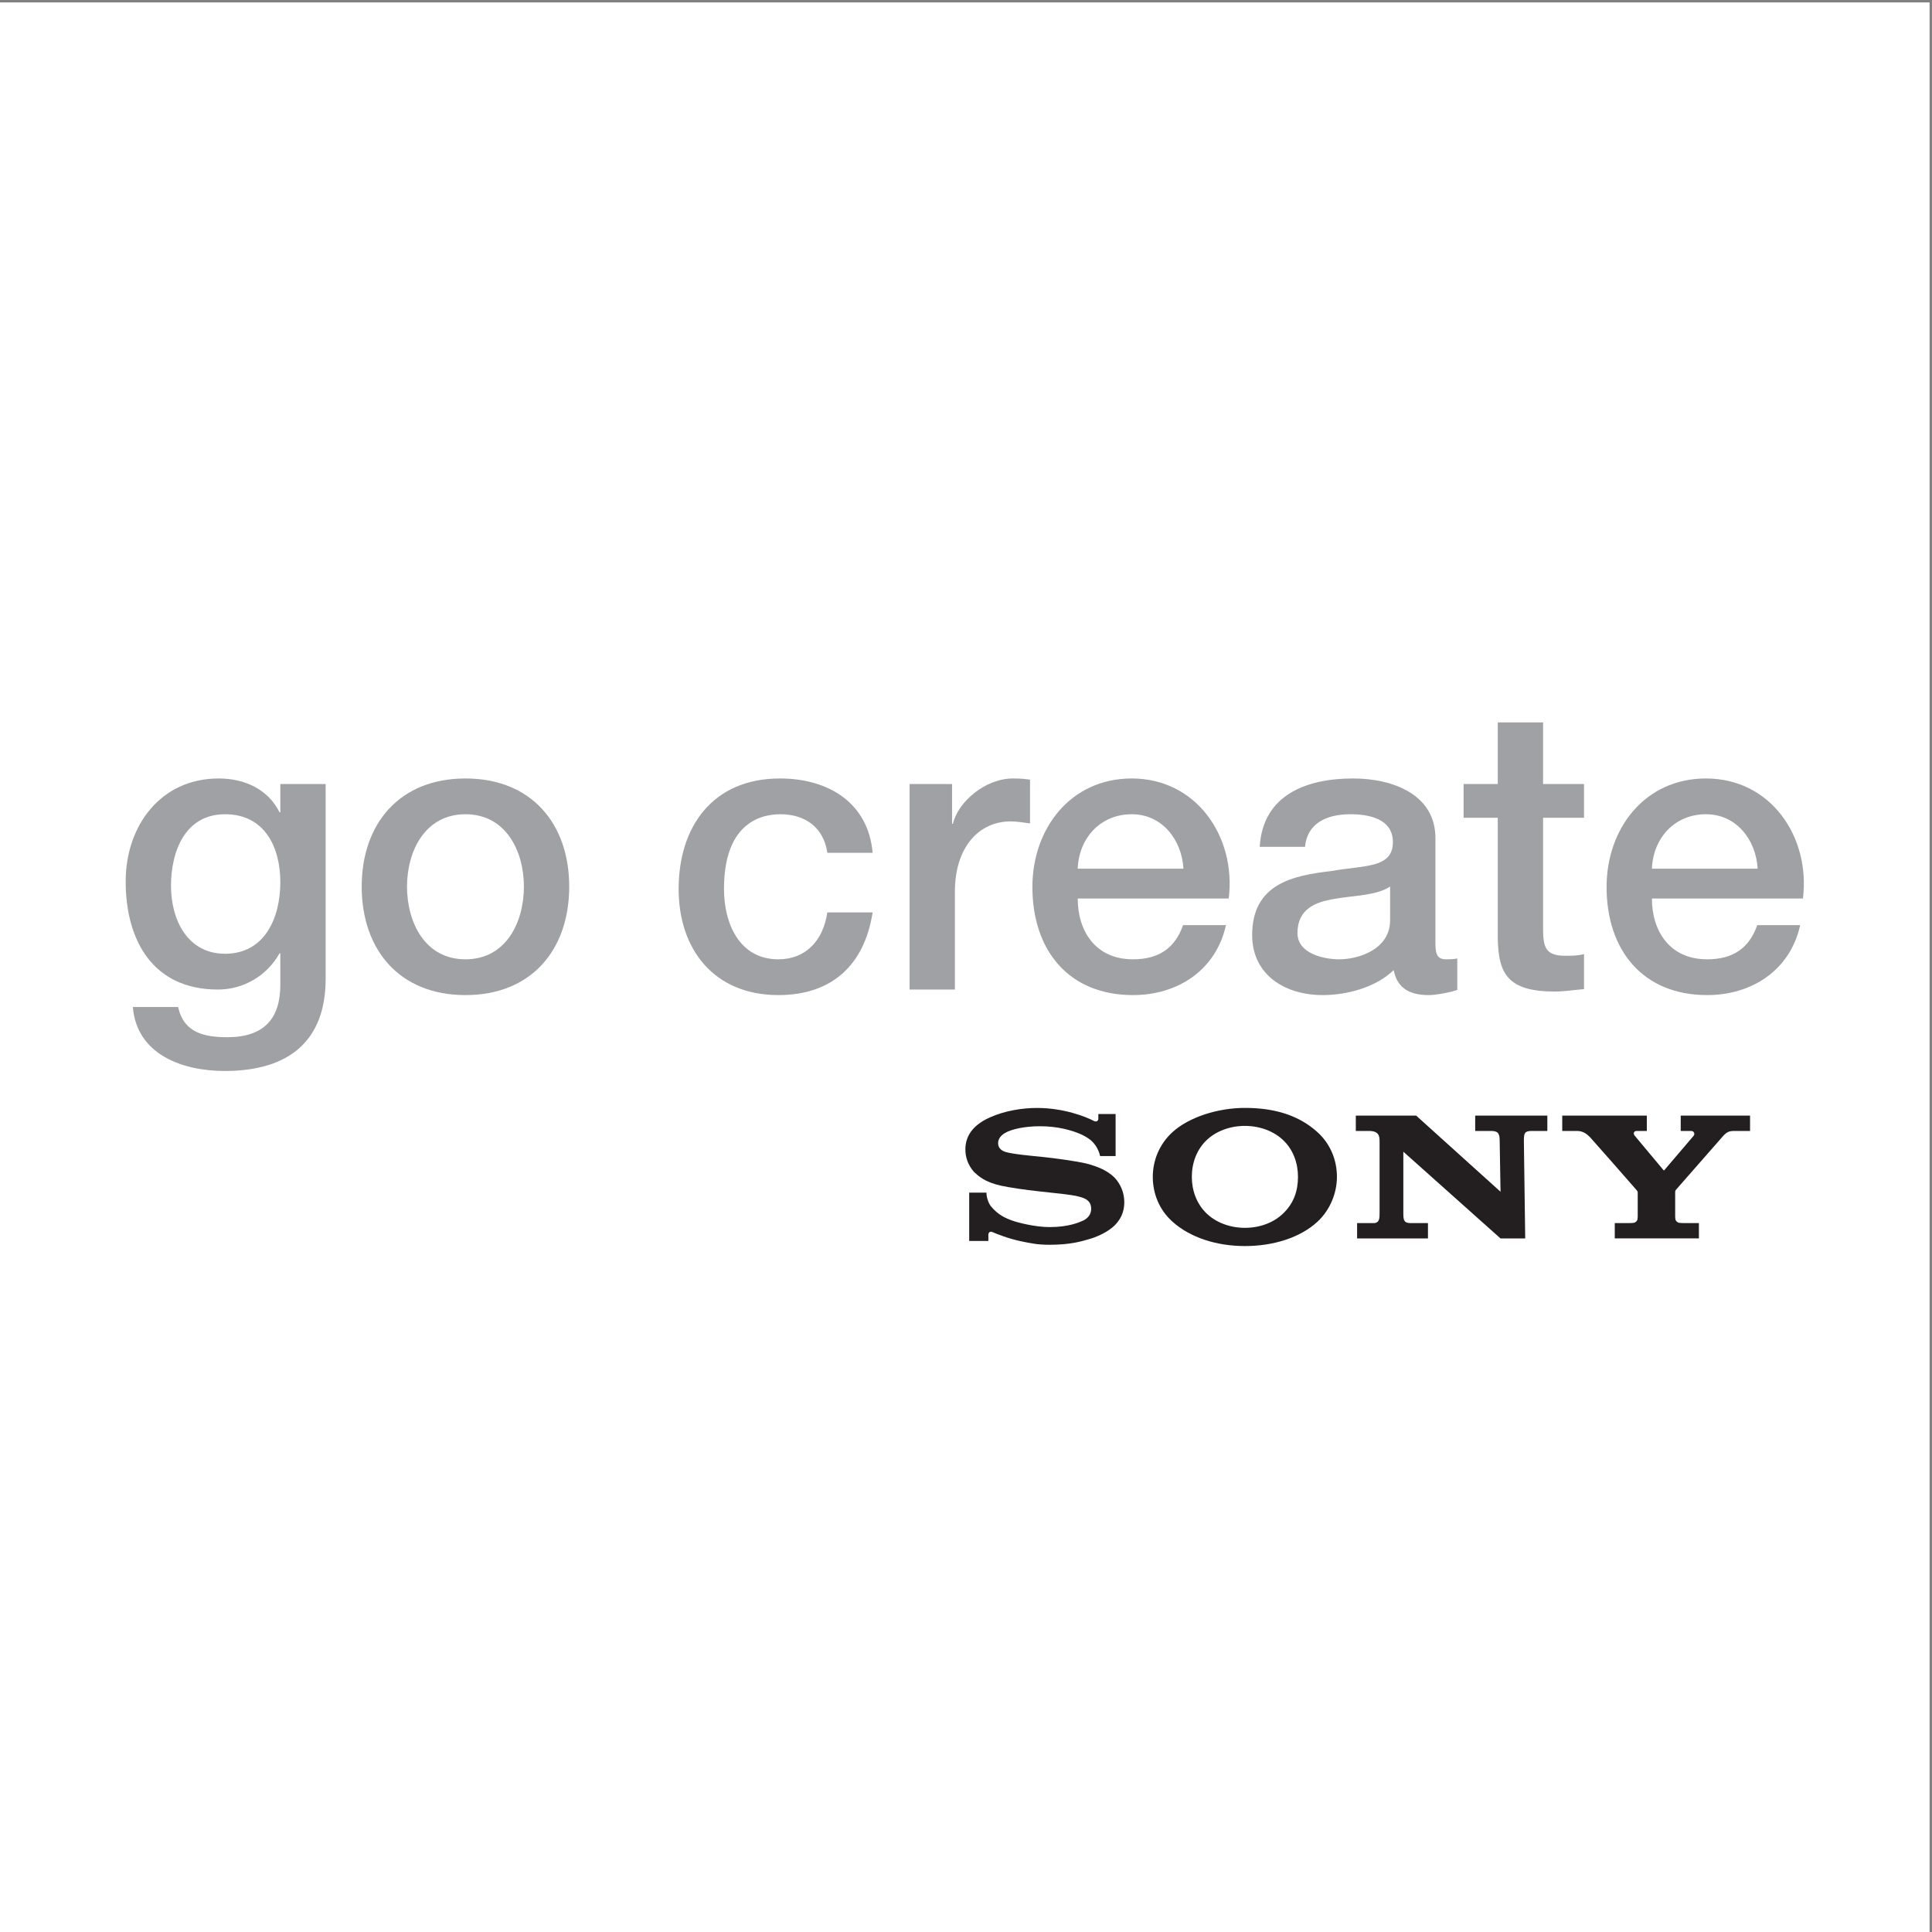 <?xml version="1.0" encoding="UTF-8"?>
<svg xmlns="http://www.w3.org/2000/svg" xmlns:xlink="http://www.w3.org/1999/xlink" width="193pt" height="193pt" viewBox="0 0 193 193" version="1.1">
<rect x="0" y="0" width="193" height="193" fill="#808080" stroke="none"/>
<g id="surface1">
<path style=" stroke:none;fill-rule:evenodd;fill:rgb(100%,100%,100%);fill-opacity:1;" d="M 0 0.242 L 192.758 0.242 L 192.758 193 L 0 193 L 0 0.242 "/>
<path style=" stroke:none;fill-rule:evenodd;fill:rgb(13.699%,12.199%,12.5%);fill-opacity:1;" d="M 124.363 122.656 C 125.867 122.656 127.27 122.133 128.242 121.164 C 129.215 120.199 129.664 119.012 129.664 117.562 C 129.664 116.172 129.18 114.875 128.242 113.953 C 127.281 113.004 125.852 112.473 124.363 112.473 C 122.871 112.473 121.438 113 120.477 113.953 C 119.547 114.875 119.059 116.176 119.059 117.562 C 119.059 118.945 119.551 120.242 120.477 121.164 C 121.438 122.121 122.867 122.656 124.363 122.656 Z M 124.363 124.477 C 121.523 124.477 118.887 123.625 117.129 122.043 C 115.797 120.852 115.16 119.23 115.16 117.562 C 115.16 115.914 115.824 114.281 117.129 113.094 C 118.762 111.605 121.645 110.676 124.363 110.676 C 127.367 110.676 129.773 111.43 131.613 113.102 C 132.922 114.289 133.555 115.914 133.555 117.562 C 133.555 119.16 132.883 120.867 131.613 122.043 C 129.898 123.633 127.211 124.477 124.363 124.477 "/>
<path style=" stroke:none;fill-rule:evenodd;fill:rgb(13.699%,12.199%,12.5%);fill-opacity:1;" d="M 103.605 110.68 C 102.09 110.68 100.363 110.965 98.898 111.621 C 97.543 112.223 96.438 113.199 96.438 114.82 C 96.434 116.277 97.363 117.129 97.336 117.105 C 97.73 117.469 98.363 118.09 100.023 118.453 C 100.766 118.613 102.352 118.863 103.93 119.027 C 105.496 119.191 107.039 119.348 107.664 119.508 C 108.164 119.637 109.004 119.809 109.004 120.75 C 109.004 121.684 108.121 121.973 107.969 122.031 C 107.812 122.094 106.754 122.582 104.852 122.582 C 103.445 122.582 101.754 122.156 101.137 121.938 C 100.426 121.684 99.684 121.348 98.988 120.5 C 98.812 120.289 98.543 119.711 98.543 119.141 L 96.82 119.141 L 96.82 123.969 L 98.734 123.969 C 98.734 123.969 98.734 123.438 98.734 123.316 C 98.734 123.242 98.828 122.934 99.148 123.082 C 99.551 123.262 100.723 123.73 101.949 123.988 C 102.957 124.195 103.605 124.348 104.859 124.348 C 106.902 124.348 108 124.016 108.758 123.797 C 109.473 123.594 110.355 123.227 111.074 122.656 C 111.461 122.344 112.312 121.551 112.312 120.113 C 112.312 118.73 111.57 117.875 111.312 117.613 C 110.953 117.258 110.52 116.984 110.07 116.77 C 109.676 116.586 109.055 116.363 108.547 116.238 C 107.559 115.996 105.324 115.695 104.258 115.586 C 103.137 115.469 101.195 115.309 100.418 115.066 C 100.184 114.992 99.707 114.766 99.707 114.211 C 99.707 113.812 99.922 113.477 100.355 113.207 C 101.047 112.777 102.434 112.508 103.883 112.508 C 105.594 112.5 107.047 112.895 107.969 113.305 C 108.281 113.445 108.648 113.648 108.941 113.883 C 109.27 114.152 109.73 114.711 109.898 115.488 L 111.445 115.488 L 111.445 111.285 L 109.719 111.285 L 109.719 111.773 C 109.719 111.93 109.555 112.137 109.246 111.965 C 108.473 111.559 106.289 110.684 103.605 110.68 "/>
<path style=" stroke:none;fill-rule:evenodd;fill:rgb(13.699%,12.199%,12.5%);fill-opacity:1;" d="M 141.469 111.445 L 149.898 119.051 L 149.812 113.93 C 149.801 113.258 149.68 112.977 148.953 112.977 C 147.98 112.977 147.367 112.977 147.367 112.977 L 147.367 111.445 L 154.574 111.445 L 154.574 112.977 C 154.574 112.977 153.996 112.977 153.027 112.977 C 152.289 112.977 152.238 113.215 152.23 113.93 L 152.363 123.715 L 149.895 123.715 L 140.188 115.051 L 140.188 121.199 C 140.195 121.867 140.23 122.184 140.918 122.184 C 141.887 122.184 142.648 122.184 142.648 122.184 L 142.648 123.715 L 135.57 123.715 L 135.57 122.184 C 135.57 122.184 136.254 122.184 137.227 122.184 C 137.844 122.184 137.816 121.594 137.816 121.164 L 137.816 113.988 C 137.816 113.523 137.754 112.98 136.785 112.98 L 135.441 112.98 L 135.441 111.445 L 141.469 111.445 "/>
<path style=" stroke:none;fill-rule:evenodd;fill:rgb(13.699%,12.199%,12.5%);fill-opacity:1;" d="M 162.809 122.18 C 162.875 122.18 163.176 122.172 163.234 122.152 C 163.402 122.102 163.516 121.984 163.566 121.859 C 163.59 121.809 163.602 121.578 163.602 121.527 C 163.602 121.527 163.602 119.188 163.602 119.105 C 163.602 119.047 163.598 119.023 163.496 118.895 C 163.387 118.75 159.082 113.871 158.887 113.656 C 158.641 113.391 158.211 112.977 157.559 112.977 C 157.039 112.977 156.062 112.977 156.062 112.977 L 156.062 111.445 L 164.512 111.445 L 164.512 112.977 C 164.512 112.977 163.691 112.977 163.492 112.977 C 163.258 112.977 163.102 113.199 163.301 113.449 C 163.301 113.449 166.145 116.848 166.172 116.887 C 166.199 116.922 166.223 116.93 166.258 116.895 C 166.293 116.863 169.172 113.48 169.195 113.453 C 169.332 113.289 169.238 112.977 168.941 112.977 C 168.746 112.977 167.898 112.977 167.898 112.977 L 167.898 111.445 L 174.824 111.445 L 174.824 112.977 C 174.824 112.977 173.797 112.977 173.277 112.977 C 172.715 112.977 172.484 113.082 172.066 113.559 C 171.871 113.777 167.52 118.746 167.402 118.879 C 167.34 118.949 167.344 119.047 167.344 119.105 C 167.344 119.199 167.344 121.301 167.344 121.527 C 167.344 121.578 167.355 121.805 167.379 121.859 C 167.43 121.98 167.543 122.102 167.711 122.152 C 167.77 122.172 168.066 122.18 168.133 122.18 C 168.438 122.18 169.715 122.18 169.715 122.18 L 169.715 123.711 L 161.309 123.711 L 161.309 122.18 L 162.809 122.18 "/>
<path style=" stroke:none;fill-rule:evenodd;fill:rgb(62.399%,63.1%,64.299%);fill-opacity:1;" d="M 22.484 95.277 C 18.711 95.277 17.082 91.863 17.082 88.488 C 17.082 85.07 18.473 81.34 22.484 81.34 C 26.414 81.34 28.004 84.594 28.004 88.129 C 28.004 91.621 26.492 95.277 22.484 95.277 Z M 32.531 78.32 L 28.004 78.32 L 28.004 81.141 L 27.922 81.141 C 26.773 78.836 24.43 77.766 21.848 77.766 C 16.012 77.766 12.555 82.531 12.555 88.051 C 12.555 93.926 15.258 98.852 21.77 98.852 C 24.309 98.852 26.652 97.5 27.922 95.238 L 28.004 95.238 L 28.004 98.375 C 28.004 101.75 26.375 103.613 22.723 103.613 C 20.418 103.613 18.355 103.18 17.797 100.598 L 13.27 100.598 C 13.668 105.402 18.312 106.988 22.445 106.988 C 28.918 106.988 32.531 103.934 32.531 97.777 L 32.531 78.32 "/>
<path style=" stroke:none;fill-rule:evenodd;fill:rgb(62.399%,63.1%,64.299%);fill-opacity:1;" d="M 46.496 95.832 C 42.449 95.832 40.66 92.141 40.66 88.566 C 40.66 85.031 42.449 81.34 46.496 81.34 C 50.547 81.34 52.336 85.031 52.336 88.566 C 52.336 92.141 50.547 95.832 46.496 95.832 Z M 46.496 99.406 C 53.09 99.406 56.863 94.879 56.863 88.566 C 56.863 82.293 53.09 77.766 46.496 77.766 C 39.906 77.766 36.133 82.293 36.133 88.566 C 36.133 94.879 39.906 99.406 46.496 99.406 "/>
<path style=" stroke:none;fill-rule:evenodd;fill:rgb(62.399%,63.1%,64.299%);fill-opacity:1;" d="M 82.648 85.191 C 82.289 82.688 80.461 81.34 77.961 81.34 C 75.617 81.34 72.324 82.57 72.324 88.805 C 72.324 92.219 73.832 95.832 77.762 95.832 C 80.383 95.832 82.211 94.086 82.648 91.148 L 87.172 91.148 C 86.34 96.469 83.043 99.406 77.762 99.406 C 71.328 99.406 67.793 94.84 67.793 88.805 C 67.793 82.609 71.172 77.766 77.922 77.766 C 82.688 77.766 86.734 80.148 87.172 85.191 L 82.648 85.191 "/>
<path style=" stroke:none;fill-rule:evenodd;fill:rgb(62.399%,63.1%,64.299%);fill-opacity:1;" d="M 90.863 78.32 L 95.109 78.32 L 95.109 82.293 L 95.191 82.293 C 95.707 80.109 98.406 77.766 101.188 77.766 C 102.219 77.766 102.496 77.844 102.895 77.883 L 102.895 82.254 C 102.258 82.172 101.582 82.055 100.949 82.055 C 97.852 82.055 95.391 84.555 95.391 89.082 L 95.391 98.852 L 90.863 98.852 L 90.863 78.32 "/>
<path style=" stroke:none;fill-rule:evenodd;fill:rgb(62.399%,63.1%,64.299%);fill-opacity:1;" d="M 107.66 86.777 C 107.777 83.723 109.922 81.34 113.059 81.34 C 116.117 81.34 118.062 83.922 118.223 86.777 Z M 122.746 89.758 C 123.504 83.602 119.531 77.766 113.059 77.766 C 106.945 77.766 103.133 82.77 103.133 88.605 C 103.133 94.918 106.746 99.406 113.18 99.406 C 117.664 99.406 121.477 96.906 122.469 92.418 L 118.184 92.418 C 117.387 94.68 115.801 95.832 113.18 95.832 C 109.406 95.832 107.66 92.973 107.66 89.758 L 122.746 89.758 "/>
<path style=" stroke:none;fill-rule:evenodd;fill:rgb(62.399%,63.1%,64.299%);fill-opacity:1;" d="M 138.867 91.941 C 138.867 94.801 135.77 95.832 133.781 95.832 C 132.195 95.832 129.613 95.238 129.613 93.211 C 129.613 90.828 131.359 90.113 133.309 89.797 C 135.293 89.438 137.477 89.48 138.867 88.566 Z M 143.395 83.723 C 143.395 79.395 139.184 77.766 135.172 77.766 C 130.645 77.766 126.16 79.312 125.84 84.594 L 130.367 84.594 C 130.566 82.371 132.355 81.34 134.895 81.34 C 136.723 81.34 139.145 81.777 139.145 84.117 C 139.145 86.777 136.246 86.422 132.988 87.016 C 129.176 87.453 125.086 88.285 125.086 93.41 C 125.086 97.422 128.422 99.406 132.113 99.406 C 134.539 99.406 137.438 98.652 139.223 96.906 C 139.582 98.77 140.891 99.406 142.719 99.406 C 143.473 99.406 144.902 99.129 145.578 98.891 L 145.578 95.754 C 145.102 95.832 144.742 95.832 144.465 95.832 C 143.633 95.832 143.395 95.395 143.395 94.285 L 143.395 83.723 "/>
<path style=" stroke:none;fill-rule:evenodd;fill:rgb(62.399%,63.1%,64.299%);fill-opacity:1;" d="M 146.207 78.32 L 149.621 78.32 L 149.621 72.168 L 154.148 72.168 L 154.148 78.32 L 158.238 78.32 L 158.238 81.695 L 154.148 81.695 L 154.148 92.656 C 154.148 94.523 154.309 95.477 156.336 95.477 C 156.969 95.477 157.605 95.477 158.238 95.316 L 158.238 98.809 C 157.246 98.891 156.297 99.051 155.301 99.051 C 150.578 99.051 149.703 97.223 149.621 93.809 L 149.621 81.695 L 146.207 81.695 L 146.207 78.32 "/>
<path style=" stroke:none;fill-rule:evenodd;fill:rgb(62.399%,63.1%,64.299%);fill-opacity:1;" d="M 165.02 86.777 C 165.141 83.723 167.285 81.34 170.422 81.34 C 173.48 81.34 175.426 83.922 175.582 86.777 Z M 180.109 89.758 C 180.863 83.602 176.895 77.766 170.422 77.766 C 164.305 77.766 160.492 82.77 160.492 88.605 C 160.492 94.918 164.105 99.406 170.539 99.406 C 175.027 99.406 178.84 96.906 179.832 92.418 L 175.543 92.418 C 174.75 94.68 173.16 95.832 170.539 95.832 C 166.77 95.832 165.02 92.973 165.02 89.758 L 180.109 89.758 "/>
</g>
</svg>
